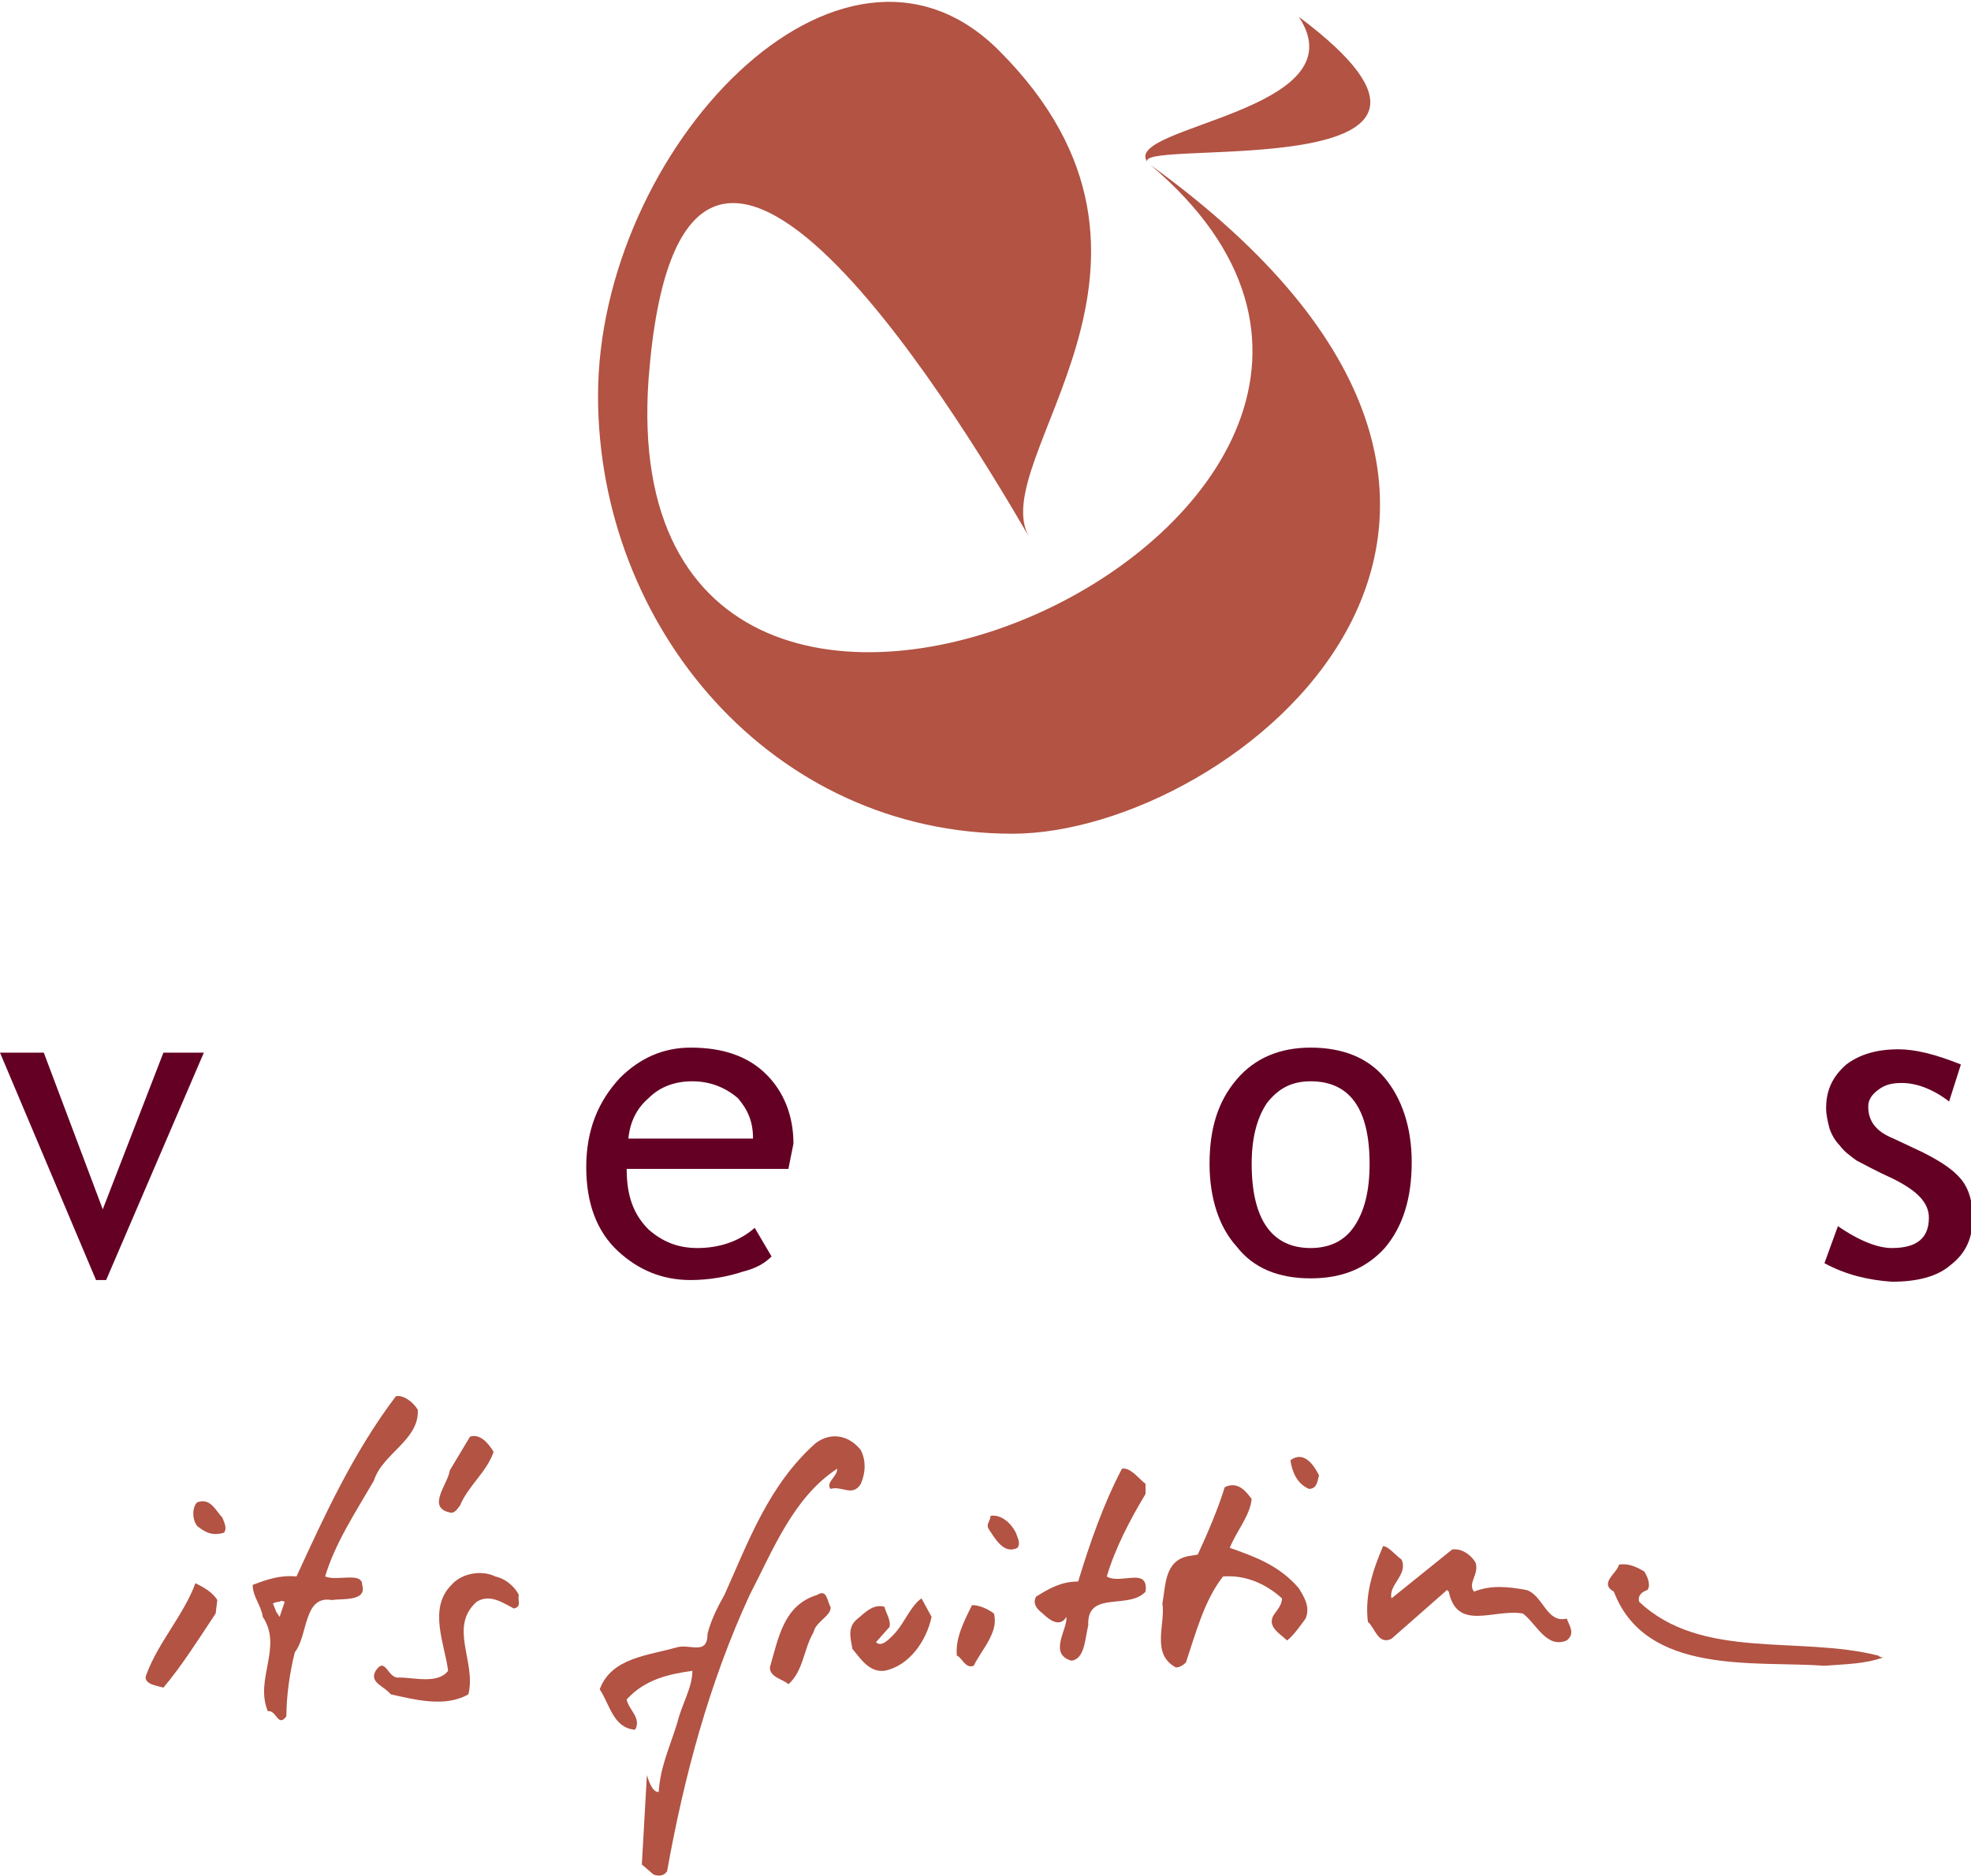 <?xml version="1.0" encoding="utf-8"?>
<!-- Generator: Adobe Illustrator 20.1.0, SVG Export Plug-In . SVG Version: 6.00 Build 0)  -->
<svg version="1.1" id="Ebene_1" xmlns="http://www.w3.org/2000/svg" xmlns:xlink="http://www.w3.org/1999/xlink" x="0px" y="0px"
	 viewBox="0 0 117 111.4" style="enable-background:new 0 0 117 111.4;" xml:space="preserve">
<style type="text/css">
	.st0{fill:#B25343;}
	.st1{fill:#640023;}
</style>
<g>
	<path class="st0" d="M68.1,9.6c-1.5-2.1,12.7-3,9-8.6C90.6,11.1,67.5,8.2,68.1,9.6"/>
	<path class="st0" d="M68.3,9.8c28.9,20.9,4.8,39.7-8.2,39.7c-14.3,0-24.6-12.3-24.6-26c0-14.6,14.4-29.9,23.8-20.5
		c12.6,12.6-0.9,24.3,1.8,28.9c-4.7-8.1-20.7-34.2-22.6-9.4C36.1,56.1,92.5,30.3,68.3,9.8C68.2,9.7,68.2,9.7,68.3,9.8"/>
	<path class="st0" d="M16.9,95.1L16.6,96l-0.2-0.3l-0.2-0.5c0,0,0.2-0.1,0.4-0.1C16.7,95,16.9,95.1,16.9,95.1 M24.8,83.7
		c-0.3-0.5-0.9-0.9-1.3-0.8c-2.5,3.3-4.2,7-5.9,10.7c-1-0.1-1.8,0.2-2.6,0.5c0,0.7,0.5,1.2,0.6,1.9c1.2,1.8-0.5,3.7,0.3,5.6
		c0.5-0.1,0.6,1,1.1,0.3c0-1.2,0.2-2.6,0.5-3.8c0.8-1,0.5-3.4,2.2-3.1c0.6-0.1,2.1,0.1,1.8-0.9c0-0.8-1.5-0.2-2.2-0.5
		c0.6-2,1.8-3.8,2.9-5.7C22.7,86.3,24.9,85.5,24.8,83.7"/>
	<path class="st0" d="M59,95.8c0.3,1.1-0.7,2.1-1.2,3.1c-0.5,0.2-0.7-0.5-1-0.6c-0.1-1,0.4-2,0.9-3C58.1,95.3,58.6,95.5,59,95.8"/>
	<path class="st0" d="M55.3,96c-0.3,1.4-1.3,2.9-2.8,3.2c-0.9,0.1-1.4-0.7-1.9-1.3c-0.1-0.6-0.3-1.2,0.2-1.7c0.5-0.4,1-1,1.7-0.8
		c0.1,0.4,0.4,0.8,0.3,1.2L52,97.5c0.3,0.3,0.7-0.1,1-0.4c0.7-0.7,1-1.7,1.7-2.2L55.3,96z"/>
	<path class="st0" d="M49.3,95.4c0.1,0.5-0.9,0.9-1,1.5c-0.6,1-0.6,2.3-1.5,3.1c-0.3-0.3-1.1-0.4-1.1-1c0.5-1.7,0.8-3.7,2.8-4.3
		C49.1,94.3,49.1,95.1,49.3,95.4"/>
	<path class="st0" d="M12.9,95l-0.1,0.8c-1,1.5-2,3.1-3.1,4.4c-0.3-0.1-1.3-0.2-1-0.8c0.7-1.9,2.2-3.5,2.9-5.4
		C12,94.2,12.6,94.5,12.9,95"/>
	<path class="st0" d="M30.8,94.7c-0.1,0.3,0.2,0.7-0.3,0.8c-0.6-0.3-1.4-0.9-2.2-0.4c-1.7,1.5,0,3.6-0.5,5.5c-1.4,0.8-3.2,0.3-4.6,0
		c-0.4-0.5-1.3-0.7-0.9-1.4c0.6-0.9,0.7,0.5,1.4,0.4c0.9,0,2.3,0.4,2.9-0.4c-0.2-1.6-1.2-3.7,0.2-5.1c0.6-0.7,1.8-0.9,2.6-0.5
		C29.9,93.7,30.5,94.1,30.8,94.7"/>
	<path class="st0" d="M97.6,93.3c0.2,0.3,0.4,0.8,0.2,1.1c-0.3,0.1-0.6,0.3-0.5,0.7c3.7,3.5,9.5,2,14.2,3.2c0.1,0.1,0.2,0.1,0.3,0.1
		c-1.1,0.4-2.2,0.4-3.5,0.5c-4.1-0.3-10.6,0.6-12.5-4.4c-0.9-0.5,0.2-1.1,0.3-1.6C96.6,92.8,97.1,93,97.6,93.3"/>
	<path class="st0" d="M83.2,92.6c0.4,0.9-0.8,1.5-0.6,2.3l3.6-2.9c0.6-0.1,1.2,0.4,1.4,0.8c0.2,0.7-0.5,1.2-0.1,1.7
		c1-0.4,2-0.3,3.1-0.1c1,0.3,1.2,2,2.4,1.7c0.2,0.5,0.5,0.9,0,1.3c-1.2,0.5-1.8-1-2.6-1.6c-1.7-0.3-3.9,1.1-4.4-1.3l-0.1-0.1
		l-3.3,2.9c-0.8,0.4-1-0.7-1.4-1c-0.2-1.6,0.3-3.1,0.9-4.5C82.4,91.8,82.8,92.3,83.2,92.6"/>
	<path class="st0" d="M60.3,91c0.1,0.3,0.3,0.6,0.1,0.9c-0.8,0.4-1.3-0.5-1.7-1.1c-0.2-0.3,0.1-0.5,0.1-0.8
		C59.4,89.9,60,90.4,60.3,91"/>
	<path class="st0" d="M13.2,90.1c0.1,0.3,0.3,0.6,0.1,0.9c-0.7,0.2-1.1,0-1.6-0.4c-0.3-0.4-0.3-1.1,0-1.4
		C12.5,88.9,12.8,89.7,13.2,90.1"/>
	<path class="st0" d="M74.3,89c-0.1,1-0.9,1.9-1.3,2.9c1.4,0.5,2.9,1,4.1,2.4c0.3,0.5,0.7,1.1,0.4,1.8c-0.3,0.4-0.7,1-1.1,1.3
		c-0.4-0.4-1.2-0.8-0.8-1.5c0.2-0.3,0.5-0.6,0.5-1c-1-0.9-2.2-1.4-3.5-1.3c-1.1,1.4-1.6,3.3-2.2,5.1c-0.2,0.2-0.4,0.3-0.6,0.3
		c-1.5-0.8-0.6-2.6-0.8-3.8c0.2-1,0.1-2.5,1.5-2.8l0.6-0.1c0.6-1.3,1.2-2.7,1.6-4C73.5,87.9,74,88.6,74.3,89"/>
	<path class="st0" d="M68,88.1v0.6c-0.9,1.5-1.8,3.2-2.3,4.9c0.8,0.5,2.5-0.6,2.3,0.9c-1,1.1-3.5-0.1-3.4,2c-0.2,0.8-0.2,2-1,2.1
		c-1.4-0.4-0.2-1.9-0.3-2.6c-0.4,0.7-1.1,0.1-1.4-0.2c-0.4-0.3-0.6-0.6-0.4-1c0.8-0.5,1.5-0.9,2.5-0.9c0.7-2.3,1.5-4.6,2.6-6.7
		C67.1,87.1,67.6,87.8,68,88.1"/>
	<path class="st0" d="M78.3,87.6c-0.1,0.3-0.1,0.8-0.6,0.8c-0.7-0.3-1-1-1.1-1.7C77.4,86.1,78,87,78.3,87.6"/>
	<path class="st0" d="M51.1,86.1c0.3,0.6,0.3,1.3,0,2c-0.5,0.8-1.1,0.1-1.8,0.3c-0.3-0.4,0.4-0.7,0.4-1.2c-2.6,1.7-3.8,4.8-5.2,7.5
		c-2.4,5.2-3.9,10.8-4.9,16.4c-0.2,0.3-0.5,0.3-0.8,0.2l-0.7-0.6l0.3-5.3c0.1,0.3,0.3,1,0.7,1c0.1-1.5,0.6-2.5,1.1-4.1
		c0.3-1.2,0.9-2.1,0.9-3.1c-1.4,0.2-2.8,0.5-3.9,1.7c0.1,0.6,0.9,1.1,0.5,1.8c-1.3-0.1-1.5-1.5-2.1-2.4c0.7-1.9,2.9-2,4.6-2.5
		c0.8-0.2,1.8,0.5,1.8-0.8c0.2-0.8,0.6-1.6,1-2.3c1.4-3.1,2.6-6.5,5.4-9C49.3,85,50.4,85.2,51.1,86.1"/>
	<path class="st0" d="M29.3,86.2c-0.4,1.2-1.5,2-2,3.2c-0.1,0.1-0.3,0.5-0.6,0.4c-1.4-0.3-0.1-1.7,0-2.5l1.2-2
		C28.5,85.1,29,85.7,29.3,86.2"/>
	<polygon class="st1" points="9.7,62.5 6.1,71.8 2.6,62.5 0,62.5 5.7,76 6.3,76 12.1,62.5 	"/>
	<path class="st1" d="M41.1,64.2c-1,0-1.9,0.3-2.6,1c-0.7,0.6-1.1,1.4-1.2,2.4h7.4c0-1-0.3-1.7-0.9-2.4
		C43.1,64.6,42.2,64.2,41.1,64.2 M46.8,69.4h-9.6c0,1.6,0.4,2.7,1.3,3.6c0.8,0.7,1.7,1.1,2.9,1.1c1.3,0,2.5-0.4,3.4-1.2l1,1.7
		c-0.4,0.4-0.9,0.7-1.7,0.9c-0.9,0.3-2,0.5-3.1,0.5c-1.7,0-3.1-0.6-4.3-1.7c-1.3-1.2-1.9-2.9-1.9-5c0-2.2,0.7-3.9,2-5.3
		c1.2-1.2,2.6-1.8,4.2-1.8c1.9,0,3.4,0.5,4.5,1.6c1,1,1.6,2.4,1.6,4.1C47,68.4,46.9,68.9,46.8,69.4"/>
	<path class="st1" d="M74.3,69.1c0,3.3,1.2,5,3.5,5c1.1,0,2-0.4,2.6-1.3c0.6-0.9,0.9-2.1,0.9-3.7c0-3.3-1.2-4.9-3.5-4.9
		c-1.1,0-1.9,0.4-2.6,1.3C74.6,66.4,74.3,67.6,74.3,69.1 M71.8,69.1c0-2.1,0.5-3.7,1.6-5c1.1-1.3,2.6-1.9,4.4-1.9
		c1.9,0,3.4,0.6,4.4,1.8c1,1.2,1.6,2.9,1.6,5c0,2.1-0.5,3.8-1.6,5.1c-1.1,1.2-2.5,1.8-4.4,1.8c-1.9,0-3.4-0.6-4.4-1.9
		C72.4,72.9,71.8,71.2,71.8,69.1"/>
	<path class="st1" d="M108.3,75l0.8-2.2c1.3,0.9,2.4,1.3,3.2,1.3c1.5,0,2.2-0.6,2.2-1.8c0-0.9-0.7-1.6-2.1-2.3
		c-1.1-0.5-1.8-0.9-2.2-1.1c-0.4-0.3-0.7-0.5-1-0.9c-0.3-0.3-0.5-0.7-0.6-1c-0.1-0.4-0.2-0.8-0.2-1.2c0-1.1,0.4-1.9,1.2-2.6
		c0.8-0.6,1.8-0.9,3.1-0.9c1,0,2.2,0.3,3.7,0.9l-0.7,2.2c-0.9-0.7-1.9-1.1-2.8-1.1c-0.6,0-1,0.1-1.4,0.4c-0.4,0.3-0.6,0.6-0.6,1
		c0,0.9,0.5,1.5,1.5,1.9l1.7,0.8c1,0.5,1.8,1,2.3,1.6c0.5,0.6,0.7,1.4,0.7,2.3c0,1.2-0.4,2.1-1.3,2.8c-0.8,0.7-2,1-3.5,1
		C110.9,76,109.6,75.7,108.3,75"/>
</g>
</svg>
